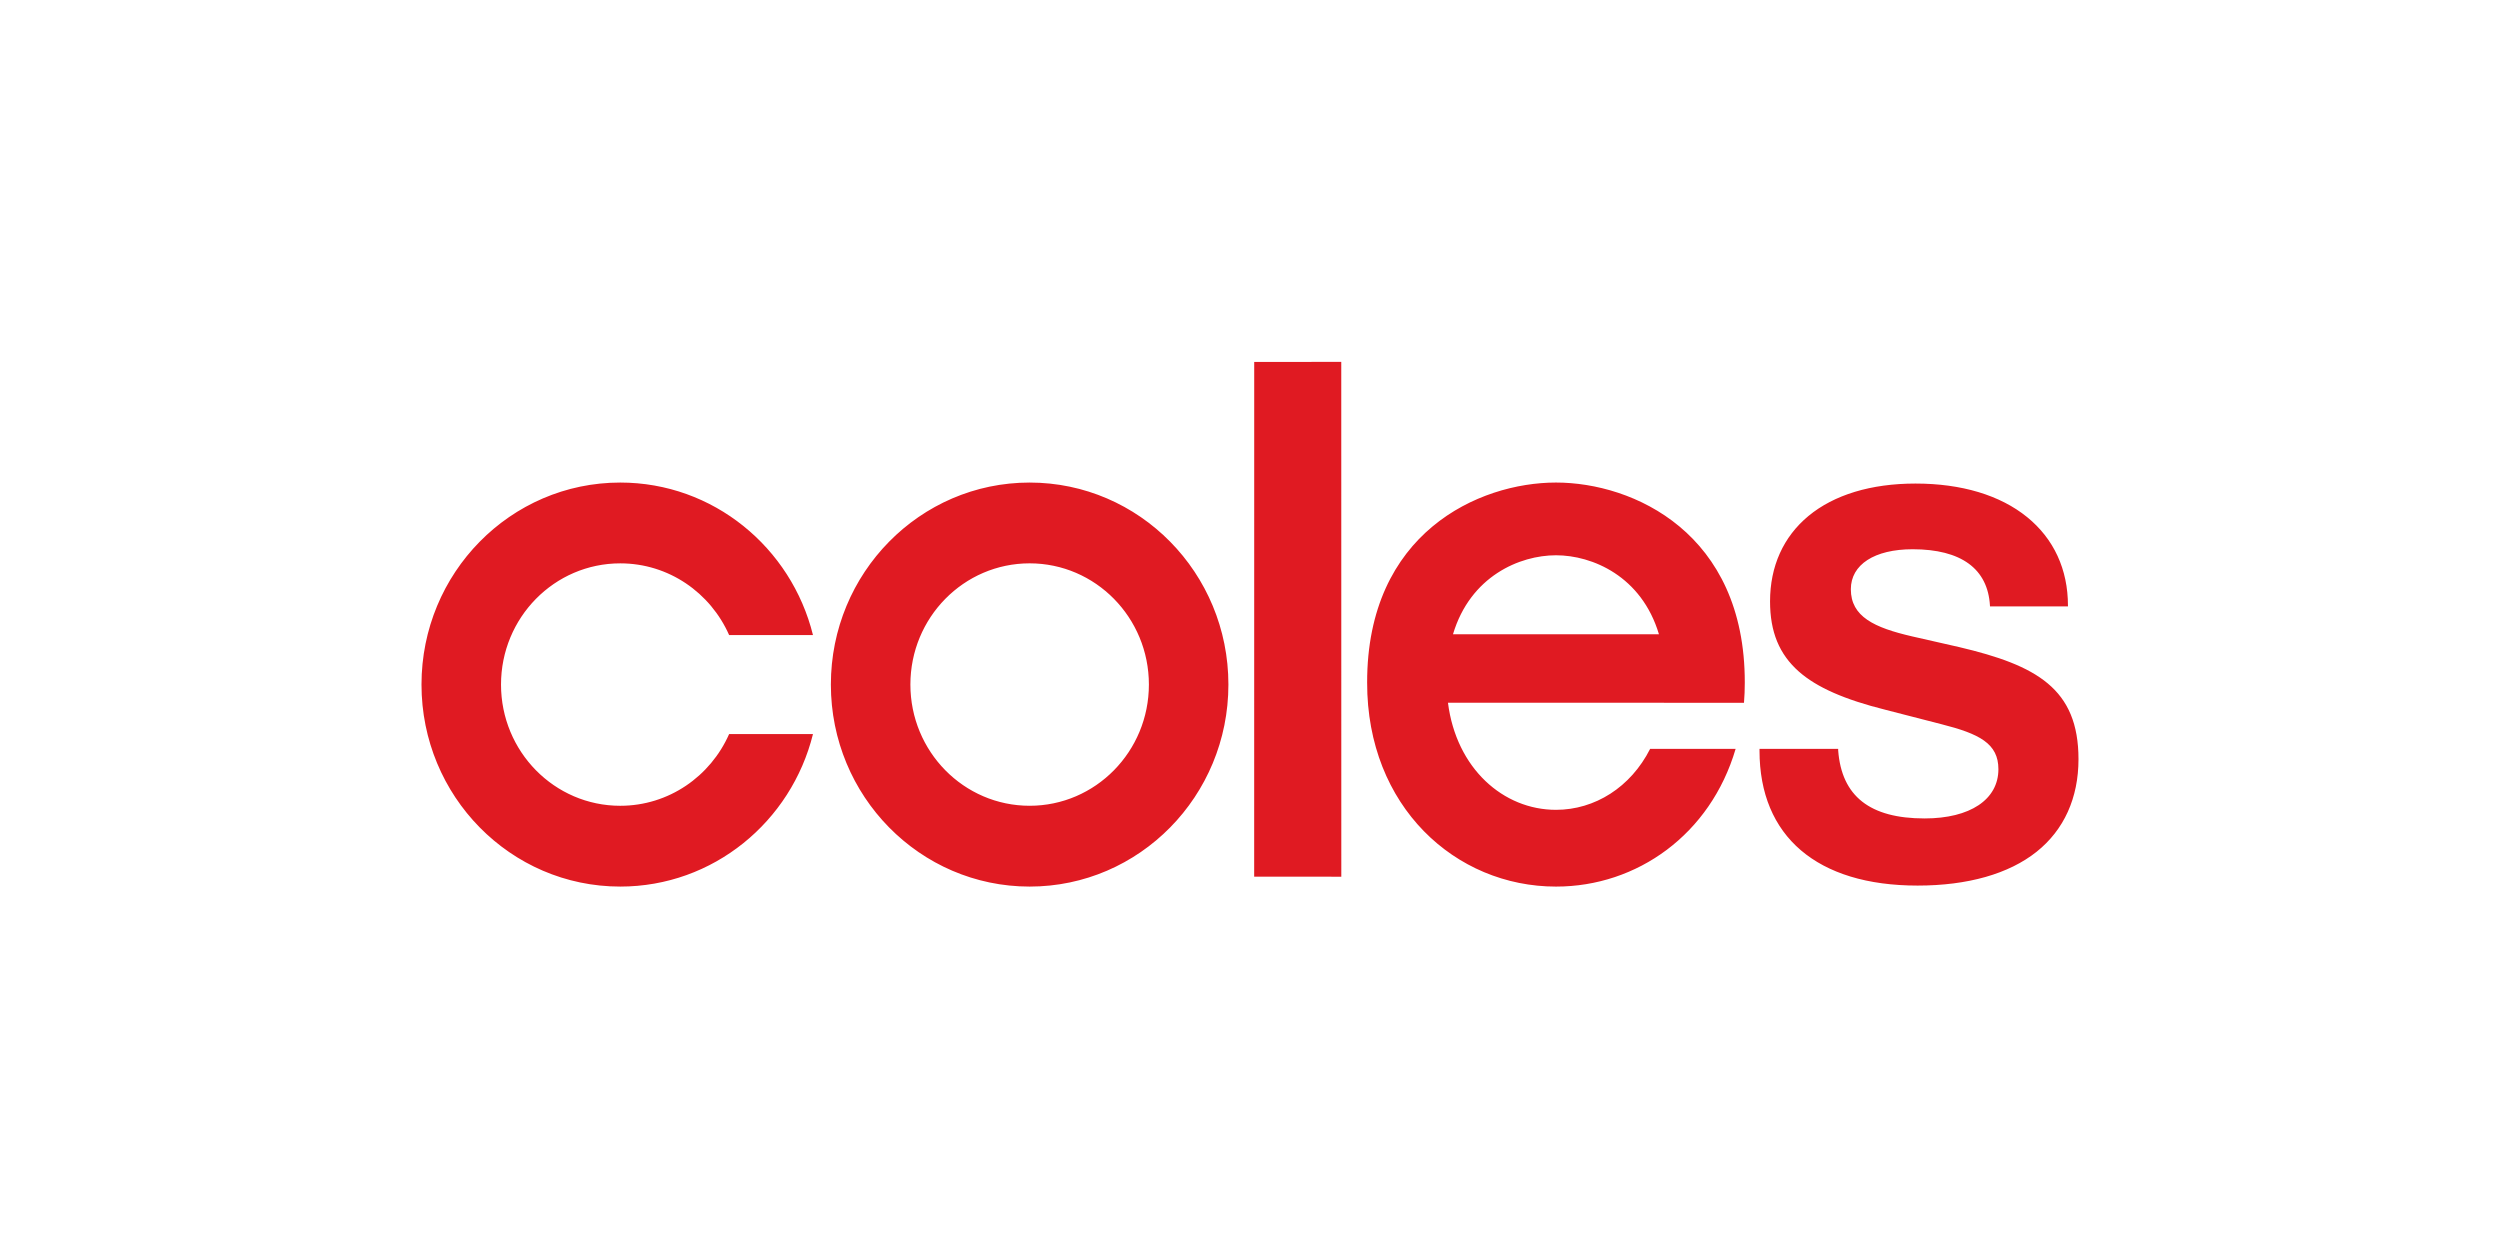 <svg fill="none" height="86" viewBox="0 0 172 86" width="172" xmlns="http://www.w3.org/2000/svg"><path d="m136.909 41.672c-.144-2.541-1.983-3.884-5.318-3.884-2.624 0-4.253 1.054-4.253 2.751 0 1.889 1.613 2.642 4.217 3.245l3.237.736c5.324 1.255 8.208 2.857 8.208 7.712 0 2.665-.997 4.868-2.883 6.37-1.909 1.522-4.74 2.326-8.187 2.326-6.912 0-10.876-3.385-10.876-9.286v-.12h5.412l.001.116c.239 3.143 2.183 4.671 5.946 4.671 3.131 0 5.077-1.299 5.077-3.389 0-1.776-1.324-2.436-3.928-3.097l-3.819-.983c-2.845-.71-4.744-1.546-5.977-2.633-1.355-1.195-1.987-2.731-1.987-4.832 0-2.409.913-4.441 2.64-5.873 1.763-1.461 4.311-2.233 7.365-2.233 3.166 0 5.821.797 7.681 2.308 1.838 1.492 2.81 3.599 2.81 6.093v.049h-5.363zm-22.428 6.679c0-.002.001-.003.001-.004h-14.862c.573 4.528 3.81 7.37 7.43 7.369h.001c2.675 0 5.14-1.554 6.477-4.192h5.882c-1.727 5.88-6.778 9.475-12.357 9.473h-.002-.001c-6.906.002-13.005-5.501-12.991-14.035-.014-10.292 7.676-13.761 12.991-13.763h.001.002c5.314.002 13.004 3.471 12.988 13.763.001.473-.018.935-.055 1.389zm-7.428-10.148h-.003c-2.494 0-5.892 1.437-7.085 5.436h14.171c-1.193-4-4.59-5.436-7.083-5.436zm-20.763-13.303 5.989-.002.003 35.419-5.995-.002zm-15.451 36.097c-7.552 0-13.675-6.223-13.675-13.899 0-7.676 6.123-13.898 13.675-13.898 7.553 0 13.675 6.222 13.675 13.898 0 7.676-6.122 13.899-13.675 13.899zm0-22.239c-4.532 0-8.204 3.734-8.204 8.339 0 4.606 3.673 8.34 8.204 8.34 4.532 0 8.205-3.734 8.205-8.34 0-4.605-3.673-8.339-8.205-8.339zm-28.165 16.68c3.338 0 6.208-2.027 7.49-4.935h5.769c-1.493 6.029-6.863 10.494-13.26 10.494-7.553 0-13.674-6.222-13.674-13.899 0-7.676 6.121-13.898 13.674-13.898 6.396 0 11.767 4.464 13.26 10.493h-5.769c-1.282-2.908-4.152-4.934-7.49-4.934-4.532 0-8.204 3.734-8.204 8.339 0 4.606 3.673 8.34 8.204 8.34z" fill="#e01a22"/></svg>